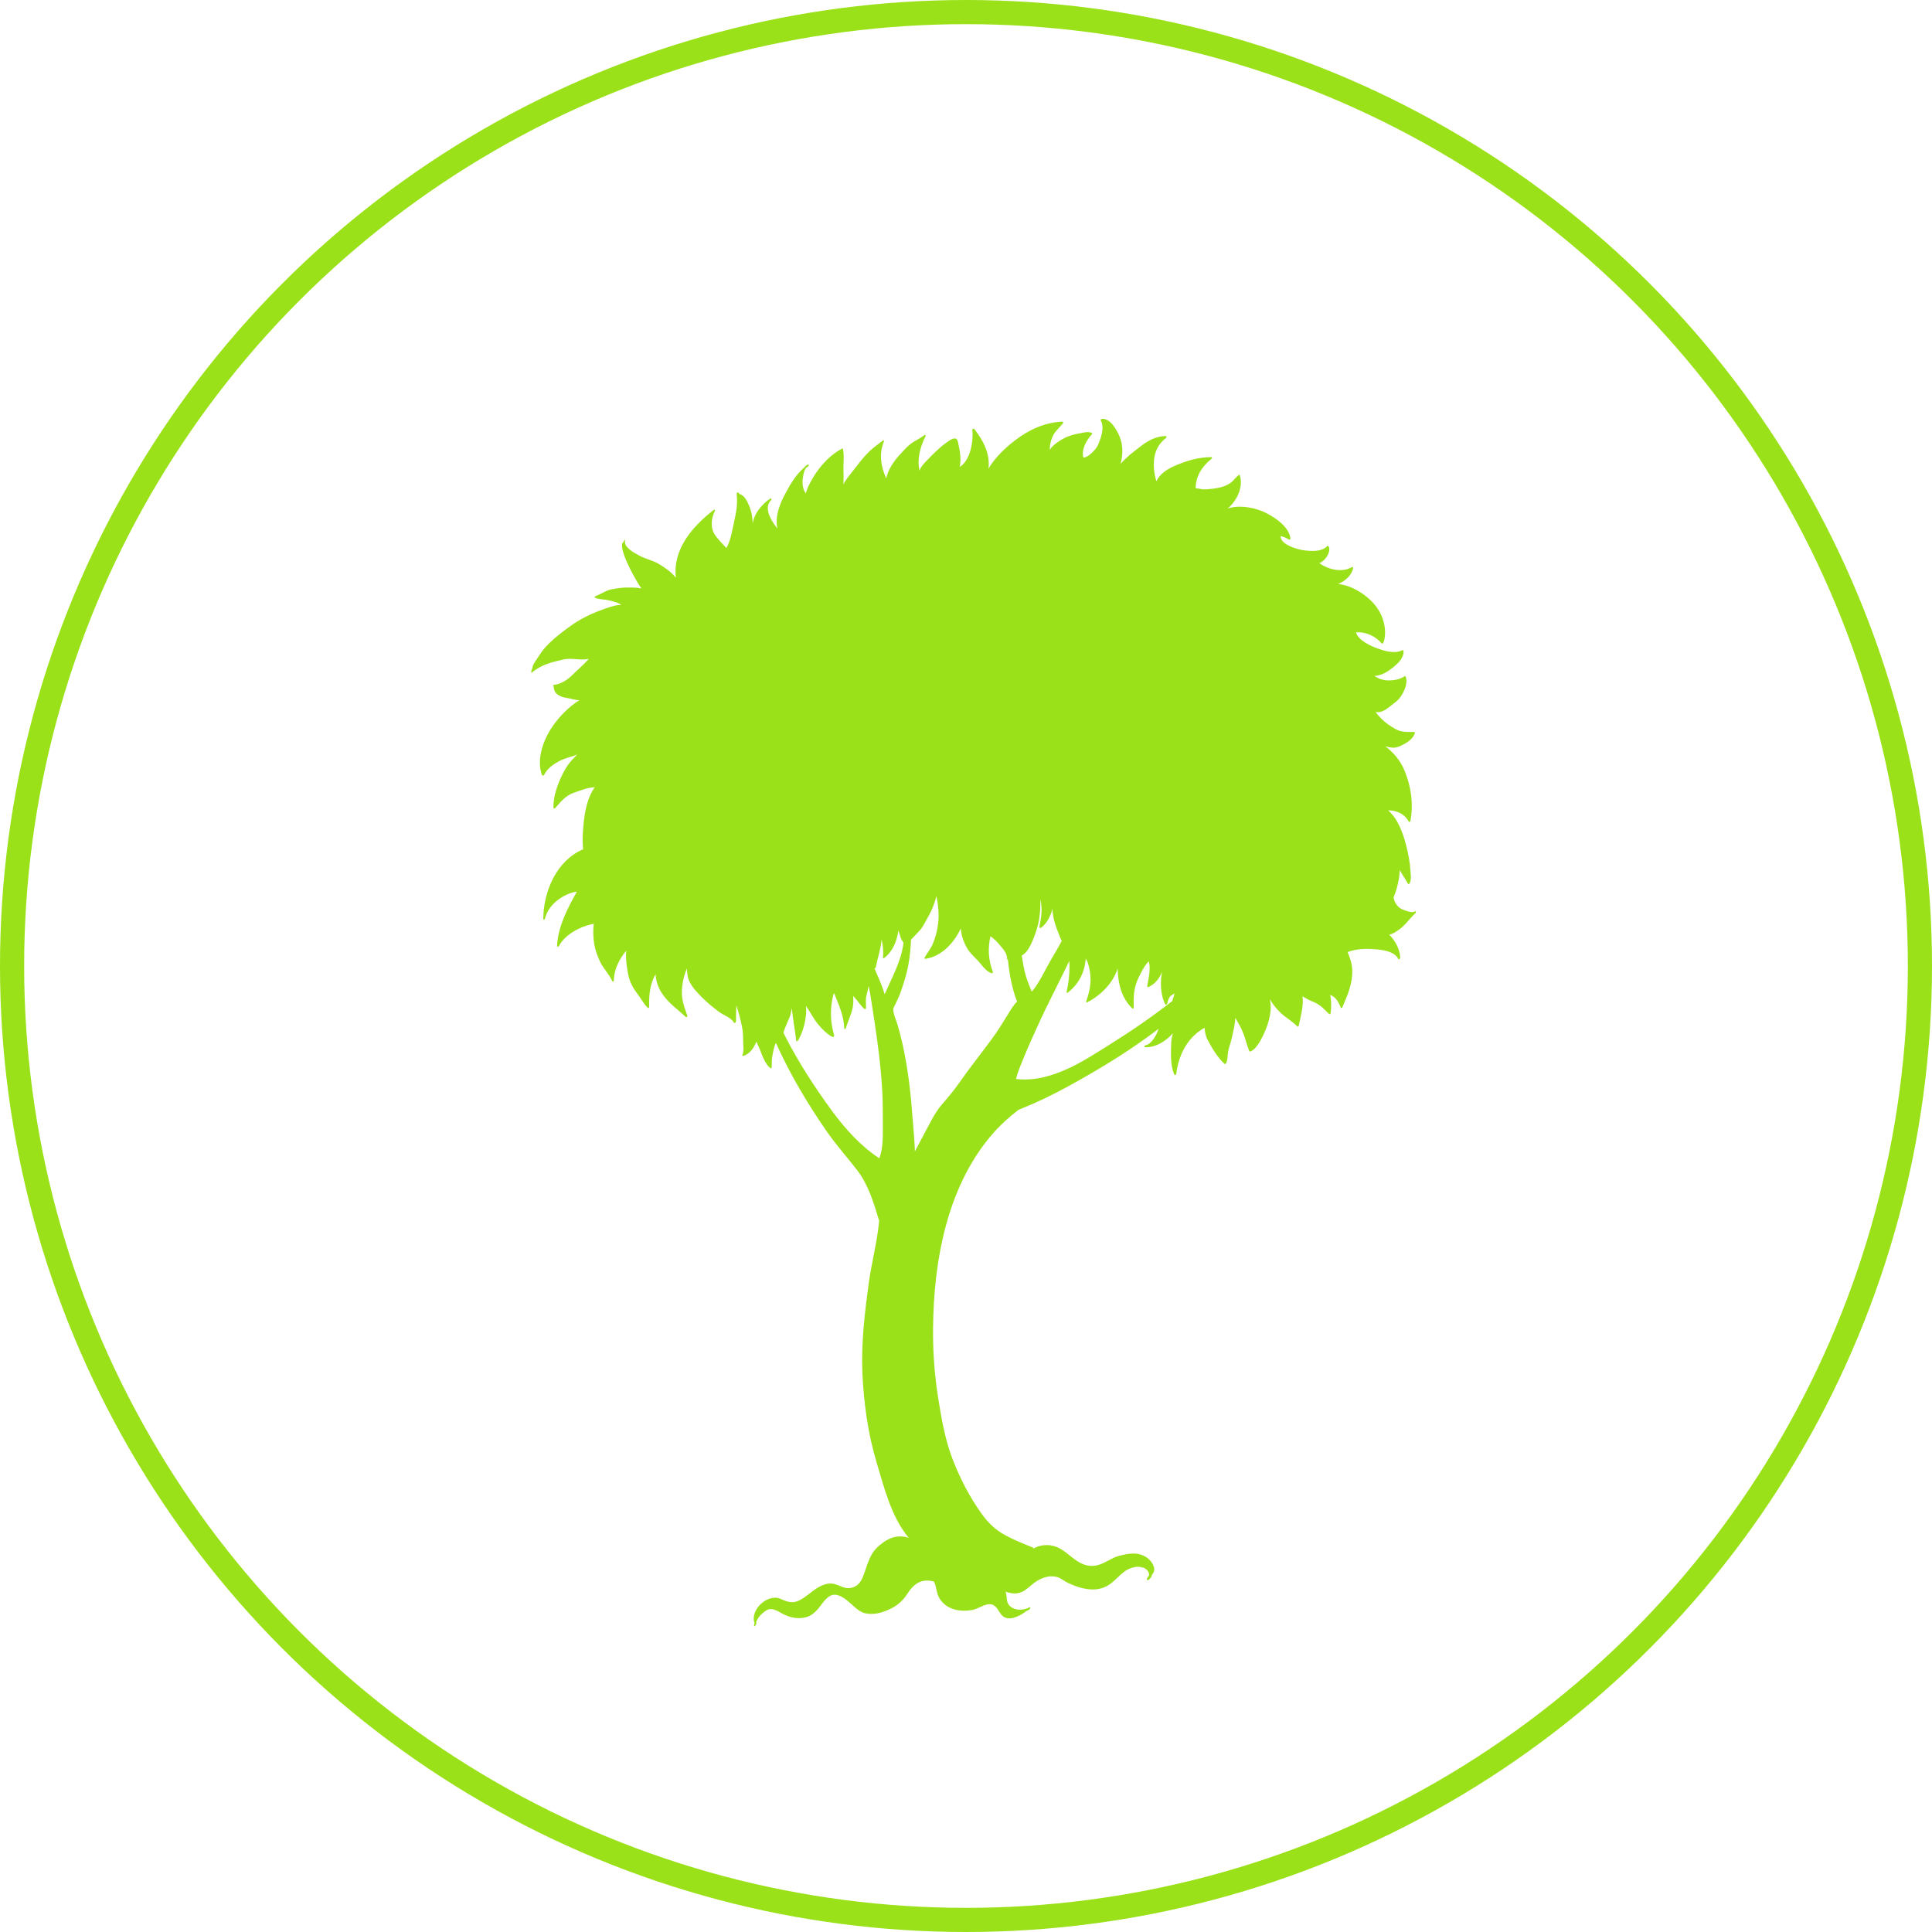 <?xml version="1.0" encoding="UTF-8"?>
<svg xmlns="http://www.w3.org/2000/svg" xmlns:xlink="http://www.w3.org/1999/xlink" fill="none" height="240" viewBox="0 0 240 240" width="240">
  <clipPath id="a">
    <path d="m66 52h110v150h-110z"></path>
  </clipPath>
  <g clip-path="url(#a)">
    <path d="m175.804 113.14s-.015.015-.03.03c-.24.345-1.188-.06-1.473-.165-.632-.21-1.098-.87-1.188-1.53.316-.72.511-1.5.646-2.22.076-.375.106-.78.121-1.17.315.57.706 1.14 1.037 1.71.045.075.151 0 .181-.045.27-.51.135-1.125.105-1.68-.06-1.02-.271-2.025-.511-3-.241-1.005-.587-1.98-1.068-2.895-.331-.615-.722-1.08-1.173-1.515 1.068.03 2.015.42 2.556 1.41.046.09.181 0 .196-.075.391-2.13.105-4.26-.722-6.255-.346-.825-.827-1.575-1.458-2.205-.301-.3-.602-.585-.933-.825.286.09.557.135.857.165.451.045.873-.135 1.263-.33.632-.315 1.339-.78 1.549-1.47.015-.075-.03-.15-.105-.15-.541 0-1.068.03-1.594-.09-.571-.12-1.128-.51-1.609-.84-.616-.42-1.128-.96-1.579-1.56.902.24 1.835-.75 2.496-1.23.782-.57 1.639-2.205 1.249-3.15-.016-.06-.076-.075-.136-.045-.616.405-1.338.525-2.075.51-.346 0-.692-.09-1.023-.195-.18-.075-.345-.165-.511-.27 0 0-.075-.045-.15-.075.601-.06 1.188-.27 1.699-.615.782-.54 2.03-1.44 1.925-2.52 0-.075-.06-.105-.136-.075-.932.465-2.09.135-3.022-.195-.872-.3-2.496-1.035-2.737-2.025 1.173-.09 2.361.435 3.188 1.365.09.105.271-.06.196-.165.045 0 .075-.045.09-.09.421-1.68-.181-3.465-1.308-4.725-1.053-1.17-2.767-2.235-4.391-2.385.917-.375 1.714-1.14 1.864-1.98.015-.09-.06-.18-.165-.12-1.188.72-2.933.315-4.015-.495.105-.045.21-.105.316-.18.511-.33 1.172-1.32.797-1.935-.046-.06-.121-.03-.151 0-.692.735-1.955.63-2.872.525-.752-.09-2.962-.69-2.917-1.77.361.075.706.225 1.037.435.075.045.181-.03.181-.12-.136-1.41-1.79-2.55-2.948-3.15-1.308-.69-3.368-1.095-4.857-.585 1.203-.99 1.97-2.73 1.519-4.125-.03-.075-.12-.075-.165-.03-.211.195-.406.39-.587.6-.451.51-1.052.765-1.699.93-.541.135-1.143.195-1.699.24-.196 0-.391 0-.587 0 .136 0-.436-.12-.752-.135.03-1.5.737-2.655 1.985-3.675.06-.045.09-.195-.03-.195-1.579 0-3.083.45-4.511 1.065-.902.39-1.925 1.005-2.316 1.95-.556-1.875-.541-4.11 1.188-5.385.075-.06.105-.255-.03-.255-1.188.045-2.135.525-3.068 1.245-.902.69-1.804 1.365-2.541 2.22.301-1.14.331-2.325-.15-3.465-.346-.795-1.128-2.205-2.166-2.13-.105 0-.195.12-.135.225.481.885 0 2.22-.376 3.06-.211.48-1.158 1.515-1.79 1.53-.3-1.005.406-2.205 1.053-2.895.045-.045.045-.15-.03-.18-.496-.195-.977-.03-1.474.06-.706.12-1.413.315-2.045.66-.481.255-1.308.78-1.684 1.395 0-.57.105-1.125.361-1.68.286-.645.842-1.065 1.263-1.605.06-.06.06-.225-.06-.225-2.196.105-4.166 1.005-5.895 2.34-1.233.945-2.466 2.115-3.278 3.495.21-1.815-.632-3.495-1.774-4.92-.091-.105-.256 0-.241.12.165 1.26-.211 3.795-1.564 4.59.226-1.05 0-2.085-.226-3.135-.18-.855-1.127-.105-1.473.15-.933.675-1.73 1.515-2.527 2.34-.27.285-.646.69-.766 1.11-.331-1.44.09-2.97.751-4.275.061-.12-.06-.21-.165-.135-.511.435-1.158.675-1.684 1.08-.542.42-.993.975-1.459 1.47-.677.735-1.383 1.815-1.579 2.835-.646-1.455-.932-3.06-.286-4.59.046-.105-.06-.18-.135-.12-.662.51-1.323.96-1.91 1.575-.601.63-1.127 1.305-1.654 1.995-.421.555-1.007 1.2-1.338 1.89 0-.075 0-.15.015-.225.045-.78-.03-1.56 0-2.34.03-.615.06-1.245-.06-1.845 0-.06-.09-.075-.136-.045-1.293.69-2.3 1.725-3.142 2.91-.406.585-.767 1.215-1.068 1.86-.12.255-.196.51-.271.78-.331-.48-.436-.96-.406-1.575.015-.33.12-1.17.421-1.575.09-.075.181-.15.286-.21.075-.06.12-.255-.03-.21-.196.045-.346.18-.451.345-1.053.9-1.744 2.07-2.391 3.3-.692 1.29-1.278 2.82-.962 4.29-.812-1.005-1.744-2.58-.782-3.525.075-.075.045-.285-.09-.195 0 0-.015 0-.03.015-.992.66-2 1.845-2.165 3.09-.03-.78-.135-1.515-.481-2.295-.226-.51-.586-1.275-1.203-1.38 0-.03 0-.045 0-.075-.09-.09-.06-.075-.18-.105-.075 0-.135.06-.12.135v.12c-.015.045-.015.075 0 .09.165 1.23-.18 2.61-.436 3.81-.196.93-.376 1.935-.857 2.745-.496-.585-1.113-1.125-1.504-1.785-.496-.84-.346-1.995.09-2.835.06-.105-.06-.195-.15-.12-2.692 2.1-5.098 4.89-4.707 8.43-.541-.72-1.414-1.29-2.105-1.71-.737-.45-1.624-.6-2.391-1.02-.602-.33-2.045-1.035-1.804-1.92 0-.06-.06-.075-.09-.03-.045.075-.075.15-.09.225-.857.42 1.173 4.29 2.195 5.79-.556-.135-1.128-.12-1.819-.12-.617 0-1.233.105-1.835.21-.782.15-1.308.6-2.045.855-.12.045-.165.27 0 .225h.09s0 .045.03.06c.571.135 1.173.135 1.744.285.271.06.541.15.812.24.196.06.346.18.526.285-.286 0-.571.03-.857.105-.632.165-1.278.39-1.895.63-1.248.48-2.436 1.08-3.519 1.86-1.068.765-2.15 1.59-3.053 2.55-.436.465-.797 1.005-1.128 1.53-.135.225-.346.48-.466.735-.135.285-.105.555-.301.84-.075.105.015.255.135.15 1.143-.99 2.541-1.32 3.97-1.635.978-.21 2.135.18 3.083-.075-.06.075-.12.135-.18.21-.602.66-1.308 1.245-1.94 1.875-.556.555-1.383 1.065-2.196 1.155-.075 0-.165.12-.09.18.015 0 .045.03.06.045-.03.915.812 1.275 1.579 1.395.436.06 1.053.27 1.594.285-1.353.84-2.526 2.085-3.368 3.3-1.113 1.65-1.97 3.99-1.293 5.97.015.045.06.06.09.045.015.075.135.075.18 0 .391-.84 1.143-1.35 1.94-1.77.692-.375 1.474-.495 2.18-.795-.256.285-.541.555-.767.81-.421.495-.752 1.02-1.038 1.605-.632 1.29-1.173 2.745-1.143 4.185 0 .135.15.12.226.045.677-.78 1.308-1.575 2.331-1.905.857-.285 1.654-.645 2.571-.675-1.128 1.605-1.353 3.78-1.474 5.67-.045.69-.03 1.38.03 2.055 0 0-.03 0-.045 0-3.293 1.425-4.887 5.28-4.902 8.64 0 .15.18.075.21-.03.376-1.755 2.286-3.12 3.97-3.375-1.173 2.07-2.376 4.425-2.466 6.75 0 .15.18.105.241 0 .737-1.44 2.752-2.475 4.316-2.745-.105.84-.075 1.695.06 2.535.12.72.391 1.44.692 2.1.406.9 1.158 1.605 1.549 2.49.045.105.165.03.18-.06.06-1.44.662-2.655 1.564-3.735 0 .105-.03.21-.03.315-.045.885.09 1.815.271 2.685.196.915.571 1.635 1.143 2.37.436.555.767 1.26 1.293 1.74.075.06.165-.045.165-.105-.045-1.44.075-2.865.797-4.065.045.93.346 1.755.902 2.535.797 1.125 1.865 1.845 2.857 2.775.09.075.226-.075.18-.165-.361-1.02-.722-1.965-.677-3.06.03-.825.226-1.92.617-2.79.06.495.045.99.271 1.485.376.84 1.008 1.485 1.654 2.13.617.63 1.308 1.17 2 1.71.571.45 1.579.735 1.925 1.38.075.135.241-.03.256-.135 0-.645 0-1.32.045-1.995.286.87.526 1.755.707 2.67.12.615.135 1.2.135 1.83 0 .42.135 1.23-.09 1.62-.045.075 0 .18.105.15.782-.225 1.308-.96 1.639-1.785.12.36.331.72.436 1.02.286.72.662 1.815 1.293 2.28.075.06.165-.03.165-.12 0-.51 0-1.02.105-1.53.075-.405.21-1.095.421-1.485.03.06.045.12.075.18 1.744 3.84 3.91 7.485 6.331 10.95 1.143 1.635 2.451 3.09 3.669 4.665 1.399 1.815 2.06 4.05 2.722 6.225 0 .015 0 .03.03.045-.241 2.625-.947 5.22-1.308 7.845-.496 3.675-.933 7.365-.782 11.07.165 3.72.692 7.56 1.759 11.115.948 3.165 1.835 6.795 4 9.39-.18-.06-.361-.105-.556-.135-1.354-.21-2.391.42-3.354 1.32-1.067.99-1.293 2.52-1.849 3.81-.481 1.11-1.504 1.53-2.587 1.065-.541-.24-1.097-.465-1.699-.36-.932.15-1.669.75-2.391 1.305-.466.36-.932.705-1.489.9-.707.24-1.368-.045-2.015-.33-1.594-.69-3.804 1.38-3.218 3-.03.12-.045.225-.06.345 0 .135.18.06.18-.045 0-.03 0-.06.015-.09.06-.015.135-.105.105-.165-.015-.045-.03-.075-.045-.12.21-.645.782-1.2 1.353-1.53.692-.405 1.564.3 2.18.585.857.39 1.79.555 2.706.3.812-.225 1.429-.945 1.895-1.59.301-.39.587-.78 1.023-1.035.797-.465 1.684.165 2.285.66.707.57 1.324 1.365 2.271 1.515 1.083.165 2.045-.135 3.008-.6.842-.405 1.548-1.035 2.045-1.815.812-1.275 1.774-1.98 3.323-1.56.075.15.15.3.195.48.211.84.226 1.38.828 2.055.947 1.05 2.451 1.245 3.789.99.842-.165 1.865-1.08 2.677-.54.541.36.661 1.11 1.263 1.44.842.45 2.045-.225 2.752-.765.15-.06.285-.135.421-.24.09-.09.06-.3-.09-.21-.858.48-2.331.405-2.707-.66-.12-.36-.045-.915-.241-1.29.542.165 1.023.3 1.639.165.662-.15 1.113-.585 1.609-1.005.888-.75 2.015-1.29 3.188-.975.421.12.767.42 1.158.63.481.255.978.45 1.489.615 1.398.435 2.827.465 4.015-.45.601-.465 1.098-1.05 1.714-1.5.376-.285.812-.45 1.263-.54.346-.075.707-.03 1.053.075.361.105.872.6.677 1.035-.045.06-.106.12-.151.18-.03.015-.03.045-.03.075-.135.135-.015.36.151.225.27-.195.391-.405.421-.615.225-.27.361-.6.255-.96-.255-.795-.857-1.305-1.639-1.56-.842-.285-1.864-.06-2.691.15-1.083.285-2.031 1.17-3.173 1.245-2.256.15-3.218-2.205-5.264-2.535-.766-.12-1.563.015-2.225.39.015-.06 0-.105-.06-.135-1.158-.465-2.331-.93-3.429-1.53-1.248-.675-2.165-1.575-2.977-2.73-1.459-2.04-2.647-4.365-3.549-6.69-.932-2.415-1.384-5.01-1.79-7.56-.451-2.85-.676-5.745-.646-8.625.06-8.61 1.804-18.195 7.834-24.735.797-.855 1.67-1.635 2.602-2.355 0 0 .03-.03.03-.045.06 0 .105-.045.135-.09.211-.09.436-.18.647-.27 1.895-.765 3.714-1.665 5.504-2.64 3.488-1.905 6.872-3.945 10.09-6.285.406-.3.812-.6 1.203-.9-.06.12-.12.255-.166.39-.225.585-.827 1.59-1.503 1.68-.121.015-.181.24-.03.24 1.353.03 2.571-.75 3.458-1.74-.12.39-.21.795-.225 1.275-.03 1.275-.121 2.64.376 3.84.045.135.24.06.255-.06.286-2.355 1.399-4.56 3.519-5.73.03.525.135 1.05.391 1.515.526 1.005 1.233 2.19 2.075 2.955.075.06.181 0 .211-.075.195-.42.165-.825.225-1.26.076-.645.346-1.23.482-1.86.18-.855.406-1.68.436-2.52.345.615.706 1.215.977 1.89.286.735.451 1.515.752 2.235.03.075.09.075.15.06.872-.33 1.564-1.935 1.895-2.715.301-.735.526-1.53.602-2.31.06-.525 0-1.005-.076-1.47.331.615.767 1.14 1.279 1.65.661.645 1.503 1.08 2.12 1.74.06.06.18-.03.18-.09.196-.96.632-2.46.466-3.66.467.3.948.54 1.474.75.737.3 1.278.915 1.835 1.455.06.06.165-.03.18-.09.121-.825.09-1.545-.045-2.295.707.3 1.038.885 1.293 1.575.045.105.181.06.211-.015.662-1.56 1.278-2.925 1.233-4.65-.03-.765-.286-1.515-.571-2.22 1.218-.465 2.511-.45 3.789-.315.797.075 2.12.33 2.481 1.155.06.15.271-.03.256-.135-.03-1.035-.587-2.085-1.354-2.865.346-.06.752-.315.948-.45.932-.57 1.458-1.41 2.225-2.16.045-.03.076-.06.106-.105.09-.12-.03-.285-.151-.165zm-56.736 21.495c-.647.93-1.399 1.8-2.136 2.655-.661.78-1.188 1.785-1.654 2.67-.451.84-.872 1.665-1.323 2.49-.105.195-.211.39-.301.6-.03-1.125-.135-2.25-.225-3.36-.136-1.755-.271-3.525-.497-5.265-.21-1.575-.466-3.165-.812-4.725-.18-.795-.391-1.605-.616-2.385-.181-.615-.557-1.365-.542-2.025.286-.63.632-1.245.858-1.875.436-1.23.812-2.37 1.037-3.66.181-1.02.271-2.04.316-3.06.03 0 .06-.015.075-.045.346-.39.737-.75 1.083-1.155.376-.45.631-1.035.932-1.545.496-.855.827-1.71 1.068-2.64.24 1.275.376 2.49.15 3.81-.12.75-.331 1.5-.631 2.19-.256.6-.677 1.08-.993 1.635-.045.09 0 .18.105.165 2.03-.315 3.534-1.965 4.406-3.795 0 .105 0 .195.015.27.076.765.361 1.515.737 2.175.466.81 1.173 1.29 1.73 2.01.345.435.782.945 1.323 1.125.09.03.195-.075.165-.165-.556-1.425-.646-2.97-.3-4.425.496.33.887.765 1.263 1.215.361.435.842.99.797 1.575 0 .075.045.105.105.09.18 1.77.496 3.585 1.143 5.235-.481.45-.812 1.08-1.158 1.62-.632 1.035-1.248 2.04-1.97 3.015-1.368 1.86-2.812 3.66-4.135 5.565zm-10.286-14.43c.225-1.185.632-2.31.737-3.495.15.72.255 1.41.165 2.205 0 .105.075.165.166.09 1.067-.84 1.579-2.115 1.744-3.42.21.495.286 1.125.632 1.485v.135c-.301 2.265-1.429 4.23-2.331 6.3-.256-.87-.617-1.725-.993-2.565-.09-.21-.18-.42-.27-.645.06 0 .12-.03.135-.105zm19.91-4.485c.466-1.275.556-2.625.556-3.975.03.135.06.27.075.405.151 1.035 0 1.95-.21 2.97-.03.15.12.21.225.12.722-.54 1.158-1.425 1.414-2.37v.33c.045.51.15 1.02.301 1.5.15.525.361 1.02.556 1.53.09.225.135.45.301.615-.451.87-.963 1.71-1.459 2.565-.707 1.23-1.353 2.7-2.286 3.78-.24-.615-.511-1.23-.706-1.875-.271-.855-.391-1.74-.527-2.625.933-.465 1.489-2.205 1.775-2.985zm-31.369 12.555c.196-.675.511-1.29.782-1.95.135-.345.18-.72.256-1.08.135 1.335.391 2.67.541 4.005.015.15.18.105.241 0 .556-.975.857-2.055.977-3.165.045-.36.03-.75 0-1.125.572.81.993 1.71 1.669 2.475.391.45 1.098 1.17 1.67 1.38.09.03.195-.09.165-.18-.511-1.77-.541-3.51-.06-5.235.015 0 .045.015.06.03h.015c.571 1.41 1.188 2.775 1.233 4.32 0 .135.166.075.196-.015.255-.87.676-1.665.857-2.565.09-.48.09-.975.06-1.47.06.09.12.165.195.24.437.45.722.99 1.203 1.395.091.075.196-.045.196-.135 0-.495-.075-1.065.06-1.545.105-.39.196-.795.271-1.185.255 1.305.451 2.625.646 3.93.482 3.105.888 6.225 1.053 9.36.075 1.485.045 2.955.06 4.425 0 1.245 0 2.535-.436 3.705-2.316-1.53-4.165-3.57-5.85-5.85-2.21-3.015-4.255-6.165-5.939-9.495-.045-.09-.09-.18-.135-.285zm28.888 5.775c.225-.945.661-1.92.992-2.745.556-1.35 1.158-2.67 1.759-3.99 1.158-2.565 2.482-5.055 3.7-7.59.06-.12.105-.24.165-.36 0 .21.03.435.03.6 0 1.11-.105 2.175-.361 3.24-.03.105.09.15.166.09 1.353-1.065 2.09-2.52 2.21-4.215.316.465.421 1.11.526 1.65.211 1.215-.045 2.505-.466 3.645-.03.09.015.195.136.135 1.699-.885 3.173-2.37 3.774-4.2.03 1.815.451 3.645 1.82 4.965.075.075.18-.045.18-.12-.045-1.35-.015-2.46.602-3.72.345-.705.706-1.455 1.263-2.025.27 1.005-.045 2.115-.196 3.09 0 .09.06.15.151.12.797-.36 1.368-1.065 1.684-1.875-.045.255-.075.51-.105.75-.091.99.015 2.37.511 3.255.06.12.24 0 .255-.09.061-.345.181-.645.361-.9.166-.12.346-.24.512-.36 0 .09-.03.18-.045.27-.031.21-.196.45-.196.675-.601.48-1.233.93-1.85 1.395-2.661 1.98-5.473 3.75-8.3 5.49-2.692 1.635-6.03 3.21-9.248 2.805z" fill="#9be119"></path>
  </g>
  <circle cx="120" cy="120" r="118.5" stroke="#9be119" stroke-width="3"></circle>
</svg>
